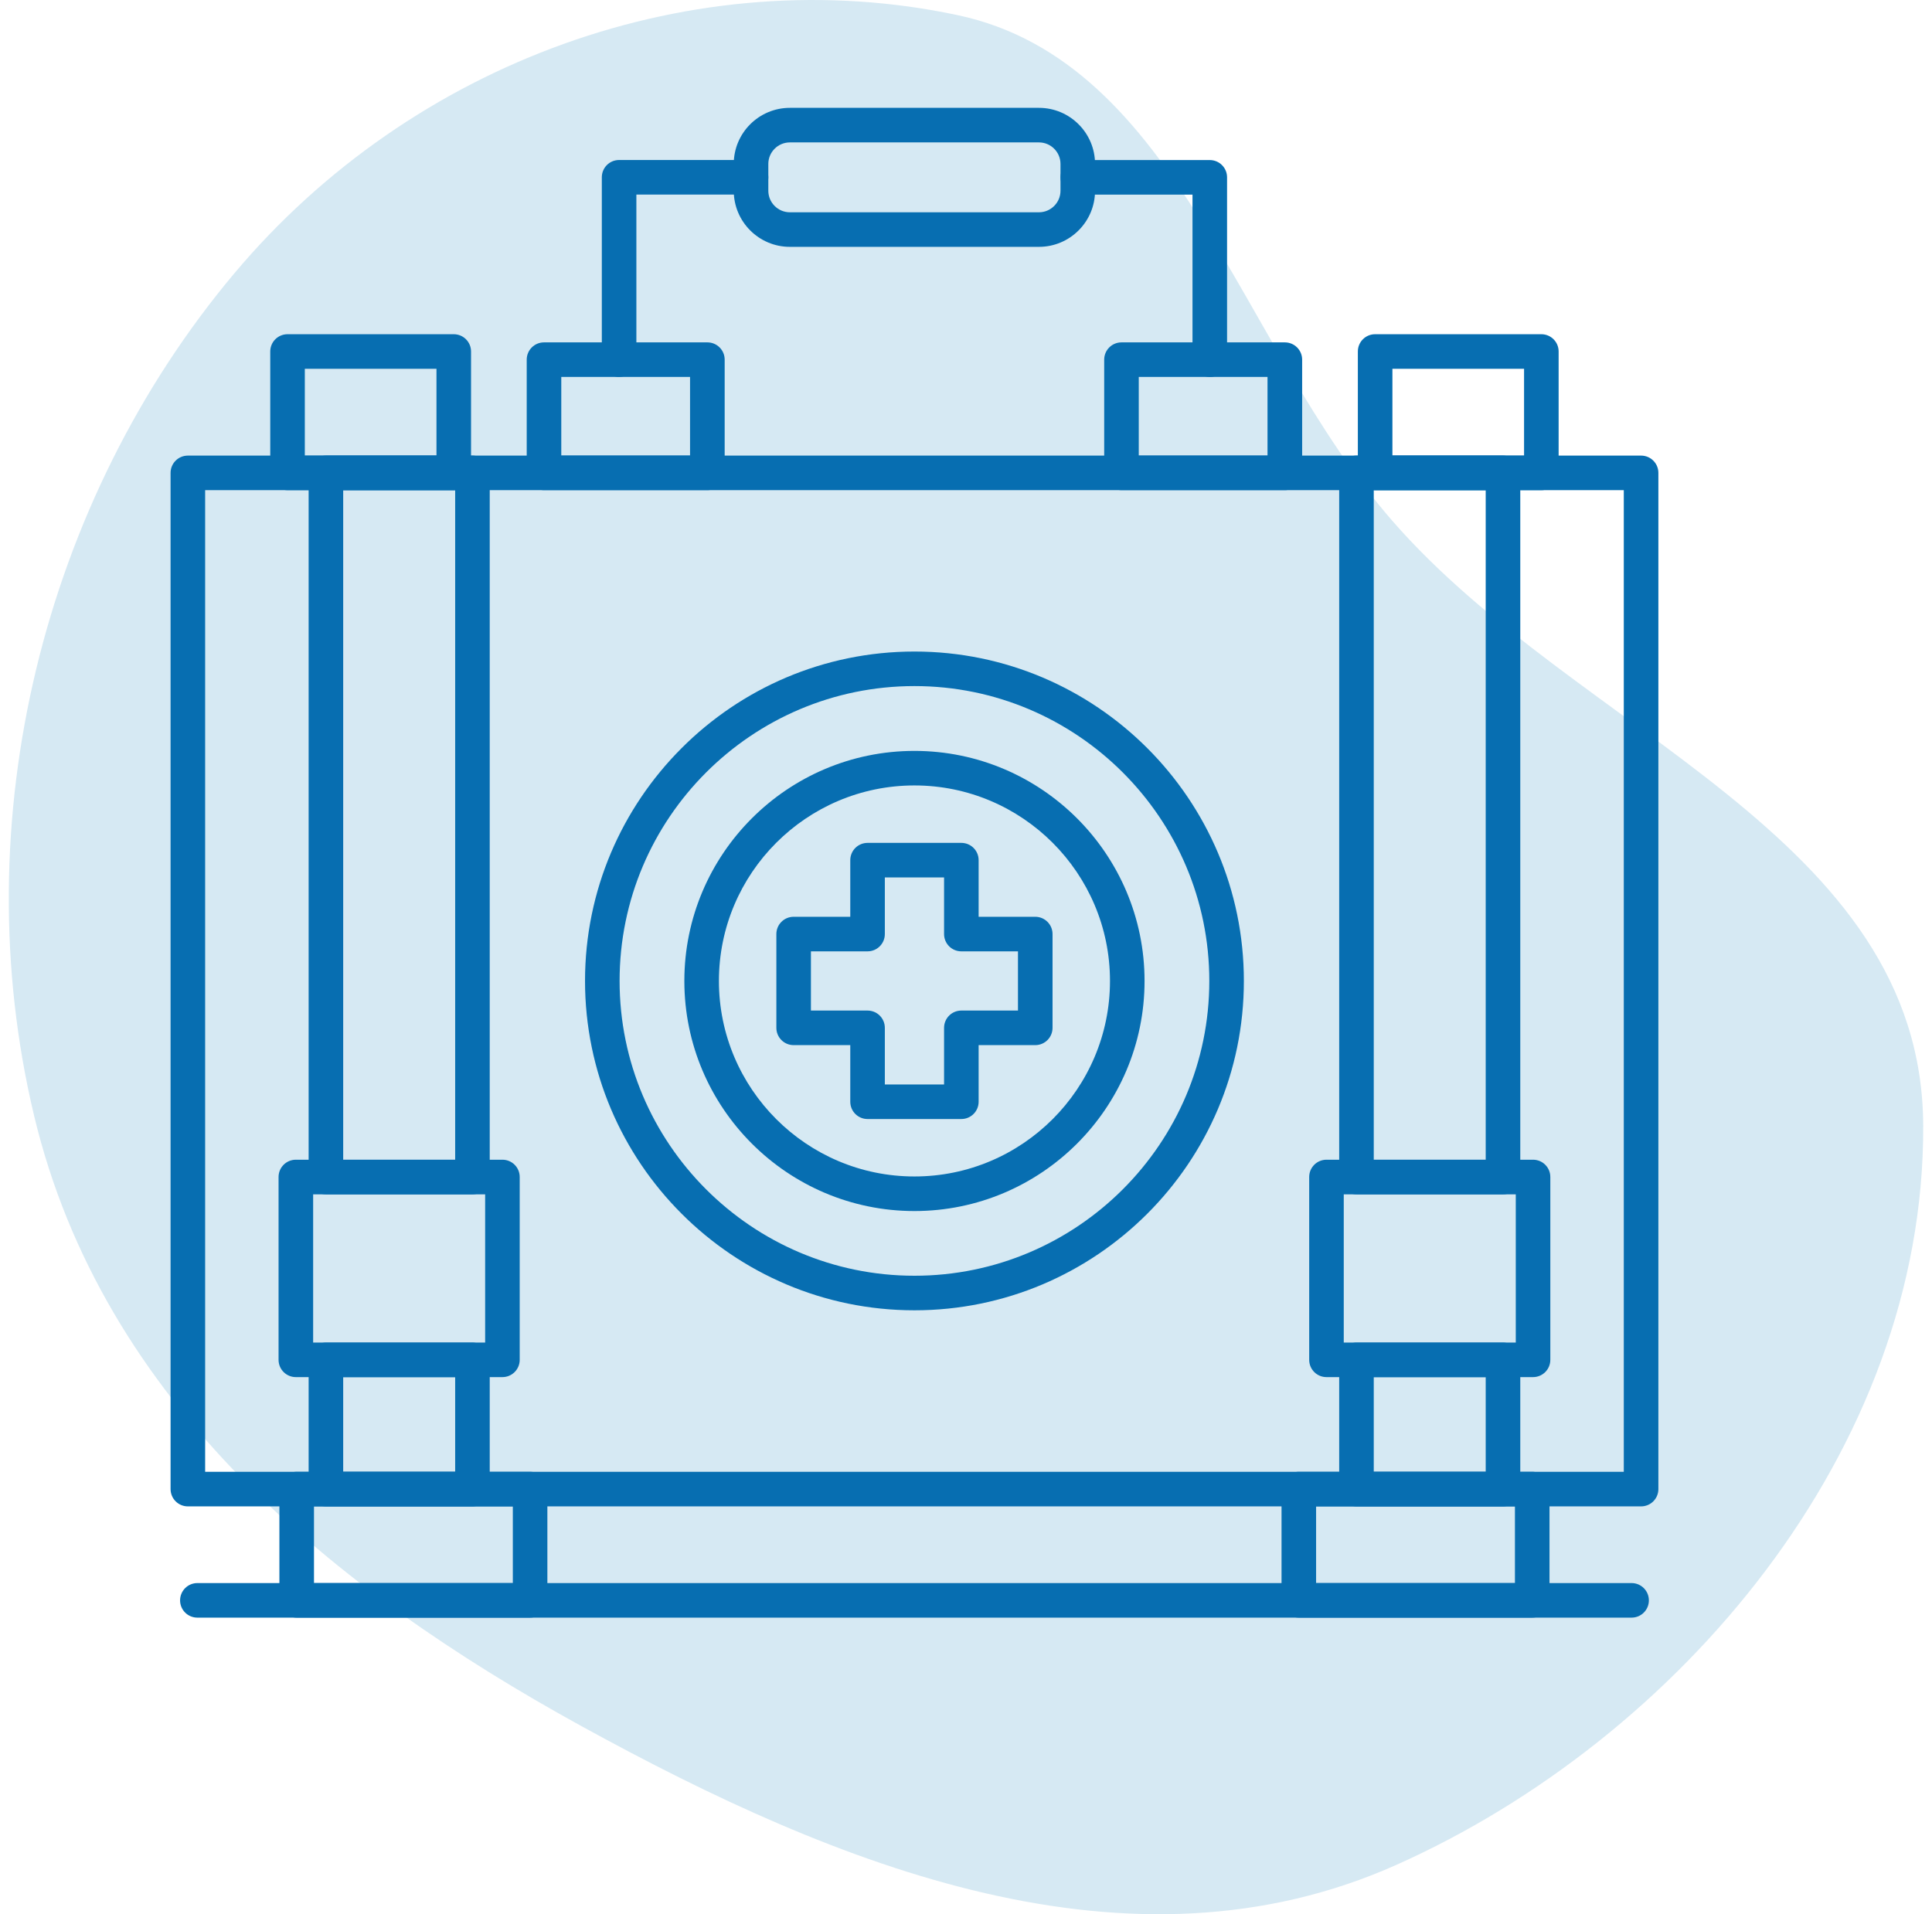 <svg xmlns="http://www.w3.org/2000/svg" width="110" height="109" viewBox="0 0 110 109" fill="none"><path fill-rule="evenodd" clip-rule="evenodd" d="M54.528 0.863C67.098 3.541 70.527 19.594 79.251 29.631C89.806 41.776 109.44 47.535 109.5 64.111C109.567 82.655 95.533 99.022 79.526 106.18C64.314 112.983 47.753 106.343 33.089 98.281C19.046 90.562 5.849 79.881 1.941 63.529C-2.075 46.722 2.488 28.499 13.325 15.585C23.497 3.463 39.586 -2.32 54.528 0.863Z" fill="#D6E9F3"></path><path fill-rule="evenodd" clip-rule="evenodd" d="M93.437 85.777H10.696C10.152 85.777 9.712 85.337 9.712 84.793V26.927C9.712 26.383 10.152 25.943 10.696 25.943H93.437C93.981 25.943 94.421 26.383 94.421 26.927V84.793C94.421 85.337 93.981 85.777 93.437 85.777ZM11.68 83.809H92.452V27.911H11.68V83.809Z" fill="#076EB1"></path><path fill-rule="evenodd" clip-rule="evenodd" d="M52.065 68.96C44.841 68.96 38.964 63.082 38.964 55.859C38.964 48.635 44.841 42.758 52.065 42.758C59.288 42.758 65.166 48.635 65.166 55.859C65.166 63.083 59.288 68.96 52.065 68.96ZM52.065 44.725C45.926 44.725 40.932 49.719 40.932 55.858C40.932 61.997 45.926 66.991 52.065 66.991C58.204 66.991 63.198 61.997 63.198 55.858C63.198 49.719 58.204 44.725 52.065 44.725Z" fill="#076EB1"></path><path fill-rule="evenodd" clip-rule="evenodd" d="M87.758 27.911H78.294C77.749 27.911 77.31 27.471 77.31 26.927V20.015C77.31 19.471 77.749 19.031 78.294 19.031H87.758C88.302 19.031 88.742 19.471 88.742 20.015V26.927C88.742 27.471 88.302 27.911 87.758 27.911ZM79.278 25.943H86.774V20.999H79.278V25.943Z" fill="#076EB1"></path><path fill-rule="evenodd" clip-rule="evenodd" d="M25.835 27.911H16.371C15.827 27.911 15.387 27.471 15.387 26.927V20.015C15.387 19.471 15.827 19.031 16.371 19.031H25.835C26.379 19.031 26.819 19.471 26.819 20.015V26.927C26.819 27.471 26.379 27.911 25.835 27.911ZM17.355 25.943H24.851V20.999H17.355V25.943Z" fill="#076EB1"></path><path fill-rule="evenodd" clip-rule="evenodd" d="M54.735 63.72H49.395C48.851 63.72 48.411 63.28 48.411 62.736V59.512H45.187C44.643 59.512 44.203 59.072 44.203 58.528V53.188C44.203 52.644 44.643 52.204 45.187 52.204H48.411V48.98C48.411 48.436 48.851 47.996 49.395 47.996H54.735C55.279 47.996 55.719 48.436 55.719 48.98V52.204H58.943C59.487 52.204 59.927 52.644 59.927 53.188V58.528C59.927 59.072 59.487 59.512 58.943 59.512H55.719V62.736C55.719 63.28 55.279 63.72 54.735 63.72ZM50.379 61.752H53.751V58.528C53.751 57.984 54.191 57.544 54.735 57.544H57.959V54.172H54.735C54.191 54.172 53.751 53.732 53.751 53.188V49.964H50.379V53.188C50.379 53.732 49.939 54.172 49.395 54.172H46.171V57.544H49.395C49.939 57.544 50.379 57.984 50.379 58.528V61.752Z" fill="#076EB1"></path><path fill-rule="evenodd" clip-rule="evenodd" d="M52.065 74.612C41.725 74.612 33.309 66.2 33.309 55.856C33.309 45.516 41.721 37.1 52.065 37.1C62.405 37.1 70.821 45.513 70.821 55.856C70.821 66.2 62.408 74.612 52.065 74.612ZM52.065 39.067C42.809 39.067 35.277 46.596 35.277 55.855C35.277 65.111 42.806 72.644 52.065 72.644C61.321 72.644 68.853 65.114 68.853 55.855C68.853 46.599 61.324 39.067 52.065 39.067Z" fill="#076EB1"></path><path fill-rule="evenodd" clip-rule="evenodd" d="M26.898 85.777H18.556C18.012 85.777 17.572 85.337 17.572 84.793V77.435C17.572 76.891 18.012 76.451 18.556 76.451H26.898C27.443 76.451 27.883 76.891 27.883 77.435V84.793C27.883 85.337 27.442 85.777 26.898 85.777ZM19.54 83.809H25.915V78.419H19.54V83.809ZM26.898 68.008H18.556C18.012 68.008 17.572 67.568 17.572 67.024V26.927C17.572 26.383 18.012 25.943 18.556 25.943H26.898C27.443 25.943 27.883 26.383 27.883 26.927V67.024C27.883 67.568 27.442 68.008 26.898 68.008ZM19.54 66.04H25.915V27.911H19.54V66.04Z" fill="#076EB1"></path><path fill-rule="evenodd" clip-rule="evenodd" d="M85.574 85.777H77.232C76.688 85.777 76.248 85.337 76.248 84.793V77.435C76.248 76.891 76.688 76.451 77.232 76.451H85.574C86.118 76.451 86.558 76.891 86.558 77.435V84.793C86.558 85.337 86.118 85.777 85.574 85.777ZM78.216 83.809H84.59V78.419H78.216V83.809ZM85.574 68.008H77.232C76.688 68.008 76.248 67.568 76.248 67.024V26.927C76.248 26.383 76.688 25.943 77.232 25.943H85.574C86.118 25.943 86.558 26.383 86.558 26.927V67.024C86.558 67.568 86.118 68.008 85.574 68.008ZM78.216 66.04H84.59V27.911H78.216V66.04Z" fill="#076EB1"></path><path fill-rule="evenodd" clip-rule="evenodd" d="M30.181 92.112H16.892C16.348 92.112 15.908 91.672 15.908 91.128V84.791C15.908 84.247 16.348 83.807 16.892 83.807H30.181C30.725 83.807 31.165 84.247 31.165 84.791V91.128C31.165 91.672 30.725 92.112 30.181 92.112ZM17.877 90.144H29.198V85.778H17.877V90.144Z" fill="#076EB1"></path><path fill-rule="evenodd" clip-rule="evenodd" d="M87.238 92.112H73.949C73.405 92.112 72.965 91.672 72.965 91.128V84.791C72.965 84.247 73.405 83.807 73.949 83.807H87.238C87.782 83.807 88.222 84.247 88.222 84.791V91.128C88.222 91.672 87.782 92.112 87.238 92.112ZM74.933 90.144H86.254V85.778H74.933V90.144Z" fill="#076EB1"></path><path fill-rule="evenodd" clip-rule="evenodd" d="M40.276 27.909H30.973C30.429 27.909 29.989 27.469 29.989 26.925V20.48C29.989 19.936 30.429 19.496 30.973 19.496H40.276C40.82 19.496 41.26 19.936 41.26 20.48V26.925C41.26 27.469 40.82 27.909 40.276 27.909ZM31.957 25.941H39.288V21.464H31.957V25.941Z" fill="#076EB1"></path><path fill-rule="evenodd" clip-rule="evenodd" d="M73.155 27.909H63.852C63.308 27.909 62.868 27.469 62.868 26.925V20.48C62.868 19.936 63.308 19.496 63.852 19.496H73.155C73.699 19.496 74.139 19.936 74.139 20.48V26.925C74.139 27.469 73.699 27.909 73.155 27.909ZM64.836 25.941H72.167V21.464H64.836V25.941Z" fill="#076EB1"></path><path fill-rule="evenodd" clip-rule="evenodd" d="M68.88 21.463C68.335 21.463 67.896 21.023 67.896 20.479V11.082H61.367C60.823 11.082 60.383 10.642 60.383 10.098C60.383 9.554 60.823 9.114 61.367 9.114H68.88C69.424 9.114 69.864 9.554 69.864 10.098V20.482C69.864 21.026 69.424 21.466 68.88 21.466V21.463ZM35.249 21.463C34.705 21.463 34.265 21.023 34.265 20.479V10.095C34.265 9.551 34.705 9.111 35.249 9.111H42.761C43.306 9.111 43.745 9.551 43.745 10.095C43.745 10.639 43.305 11.079 42.761 11.079H36.233V20.476C36.233 21.02 35.793 21.46 35.249 21.46V21.463Z" fill="#076EB1"></path><path fill-rule="evenodd" clip-rule="evenodd" d="M59.154 14.056H44.971C43.208 14.056 41.777 12.622 41.777 10.863V9.334C41.777 7.571 43.211 6.141 44.971 6.141H59.154C60.917 6.141 62.347 7.575 62.347 9.334V10.863C62.347 12.626 60.913 14.056 59.154 14.056ZM44.971 8.109C44.296 8.109 43.745 8.659 43.745 9.334V10.862C43.745 11.537 44.296 12.088 44.971 12.088H59.154C59.829 12.088 60.38 11.537 60.38 10.862V9.334C60.38 8.659 59.829 8.109 59.154 8.109H44.971Z" fill="#076EB1"></path><path fill-rule="evenodd" clip-rule="evenodd" d="M92.896 92.112H11.237C10.693 92.112 10.253 91.673 10.253 91.129C10.253 90.585 10.693 90.144 11.237 90.144H92.896C93.44 90.144 93.88 90.585 93.88 91.129C93.88 91.673 93.44 92.112 92.896 92.112Z" fill="#076EB1"></path><path fill-rule="evenodd" clip-rule="evenodd" d="M28.606 78.416H16.844C16.3 78.416 15.86 77.976 15.86 77.432V67.021C15.86 66.477 16.3 66.037 16.844 66.037H28.606C29.15 66.037 29.59 66.477 29.59 67.021V77.432C29.59 77.976 29.15 78.416 28.606 78.416ZM17.829 76.448H27.622V68.008H17.829V76.448Z" fill="#076EB1"></path><path fill-rule="evenodd" clip-rule="evenodd" d="M87.285 78.416H75.524C74.98 78.416 74.54 77.976 74.54 77.432V67.021C74.54 66.477 74.98 66.037 75.524 66.037H87.285C87.829 66.037 88.269 66.477 88.269 67.021V77.432C88.269 77.976 87.829 78.416 87.285 78.416ZM76.508 76.448H86.302V68.008H76.508V76.448Z" fill="#076EB1"></path></svg>